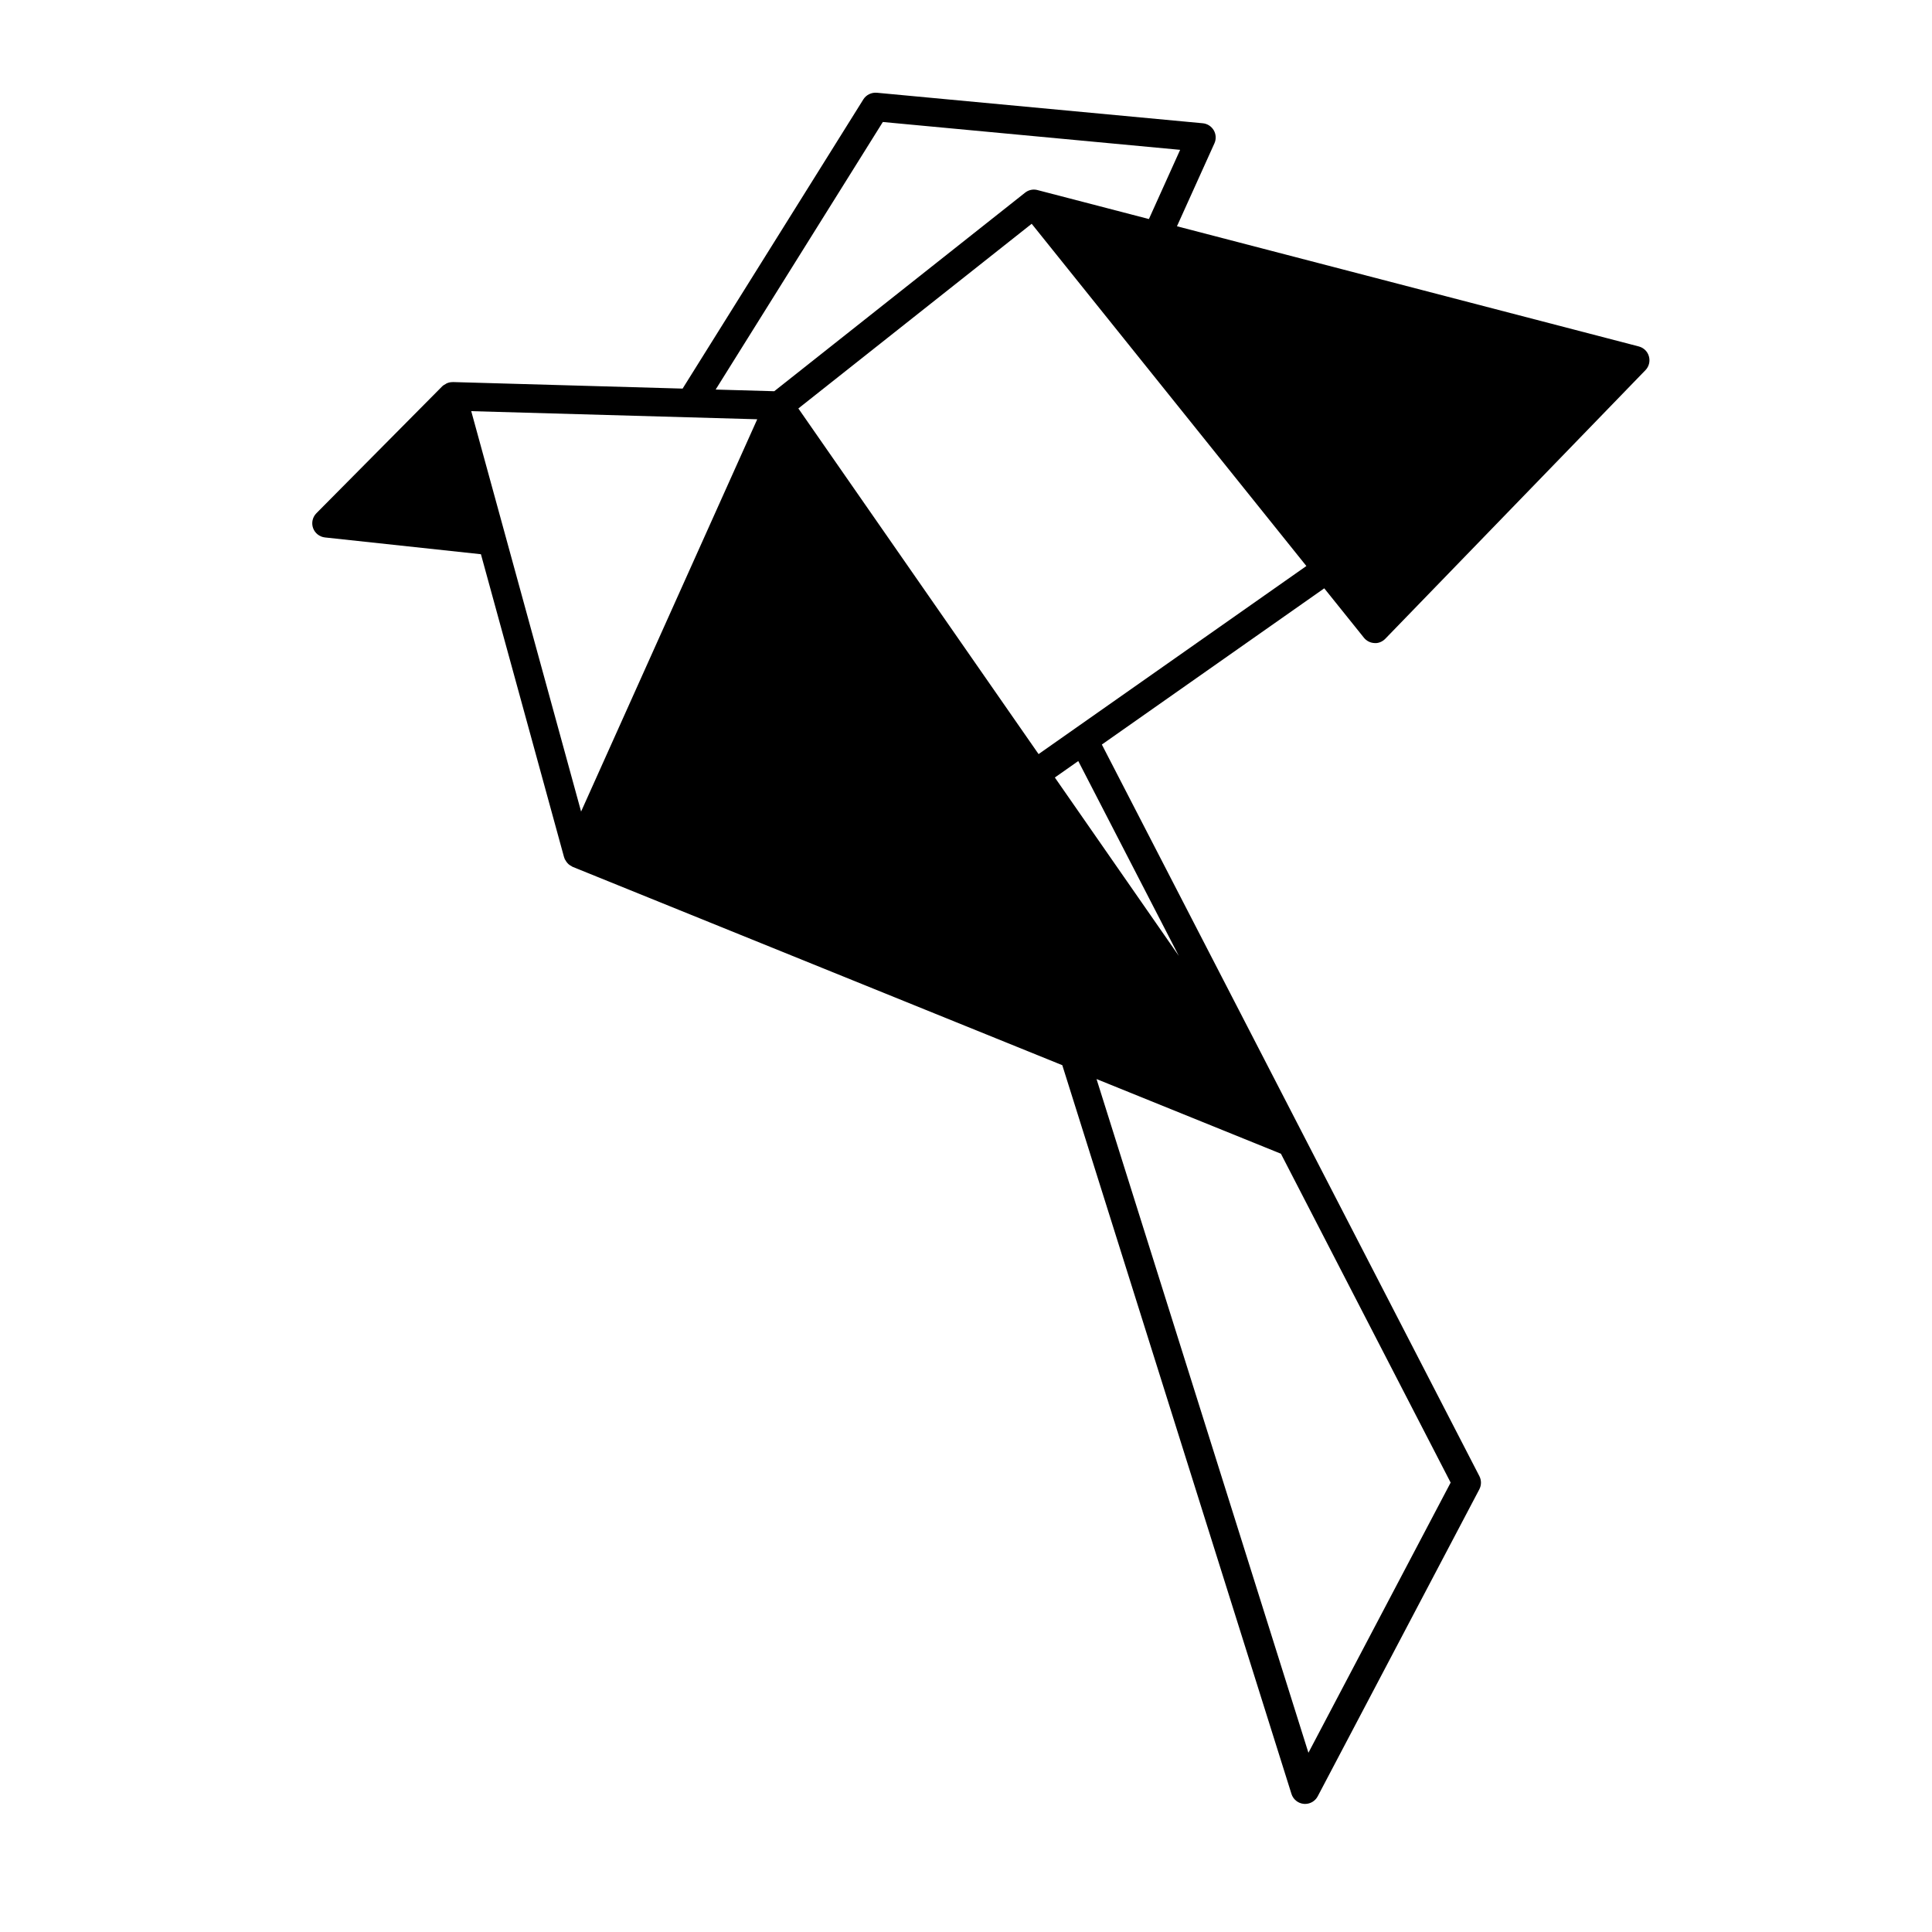 <?xml version="1.0" encoding="UTF-8"?>
<!-- Uploaded to: ICON Repo, www.svgrepo.com, Generator: ICON Repo Mixer Tools -->
<svg fill="#000000" width="800px" height="800px" version="1.1" viewBox="144 144 512 512" xmlns="http://www.w3.org/2000/svg">
 <path d="m505.46 313.01c0.68 0.848 1.691 1.359 2.777 1.406 1.023 0.109 2.137-0.363 2.891-1.148l68.934-71.172c0.938-0.961 1.281-2.352 0.918-3.648-0.352-1.293-1.375-2.297-2.684-2.637l-122.39-31.848 9.93-21.977c0.504-1.113 0.434-2.398-0.176-3.457-0.621-1.055-1.703-1.754-2.91-1.863l-86.395-8.09c-1.375-0.117-2.801 0.543-3.559 1.762l-47.898 76.645-60.902-1.734c-0.02 0-0.039 0.012-0.059 0.016-0.551-0.012-1.094 0.117-1.602 0.348-0.102 0.047-0.168 0.117-0.258 0.168-0.309 0.172-0.613 0.328-0.871 0.586l-33.355 33.645c-1.023 1.031-1.367 2.559-0.883 3.926 0.488 1.367 1.715 2.336 3.16 2.492l41.324 4.445 22.043 80.336c0.023 0.086 0.074 0.141 0.105 0.227 0.02 0.059 0.012 0.121 0.035 0.18 0.039 0.105 0.125 0.172 0.176 0.273 0.141 0.277 0.309 0.527 0.508 0.762 0.105 0.125 0.211 0.242 0.332 0.352 0.25 0.223 0.523 0.395 0.82 0.539 0.098 0.047 0.152 0.125 0.25 0.168l129.8 52.574 60.734 193.13c0.465 1.457 1.754 2.492 3.266 2.629 0.117 0.012 0.227 0.016 0.344 0.016 1.387 0 2.684-0.766 3.344-2.016l42.832-81.359c0.57-1.094 0.578-2.398 0.012-3.492l-100.05-193.88 58.941-41.402zm-127.5-136.68 78.789 7.379-8.277 18.34-29.484-7.668c-0.09-0.023-0.176-0.047-0.266-0.066-0.523-0.102-1.043-0.098-1.535 0.016-0.492 0.109-0.953 0.309-1.383 0.621-0.059 0.039-0.117 0.086-0.176 0.133l-66.445 52.594-15.527-0.441zm-33.285 78.781-46.68 103.96-29.113-106.11zm146.07 353.39-56.152-178.54 48.863 19.789 44.98 87.152zm-34.348-211.18-32.852-47.273 6.207-4.363zm-37.164-53.477-63.66-91.598 61.832-48.941 72.797 90.695z"/>
</svg>